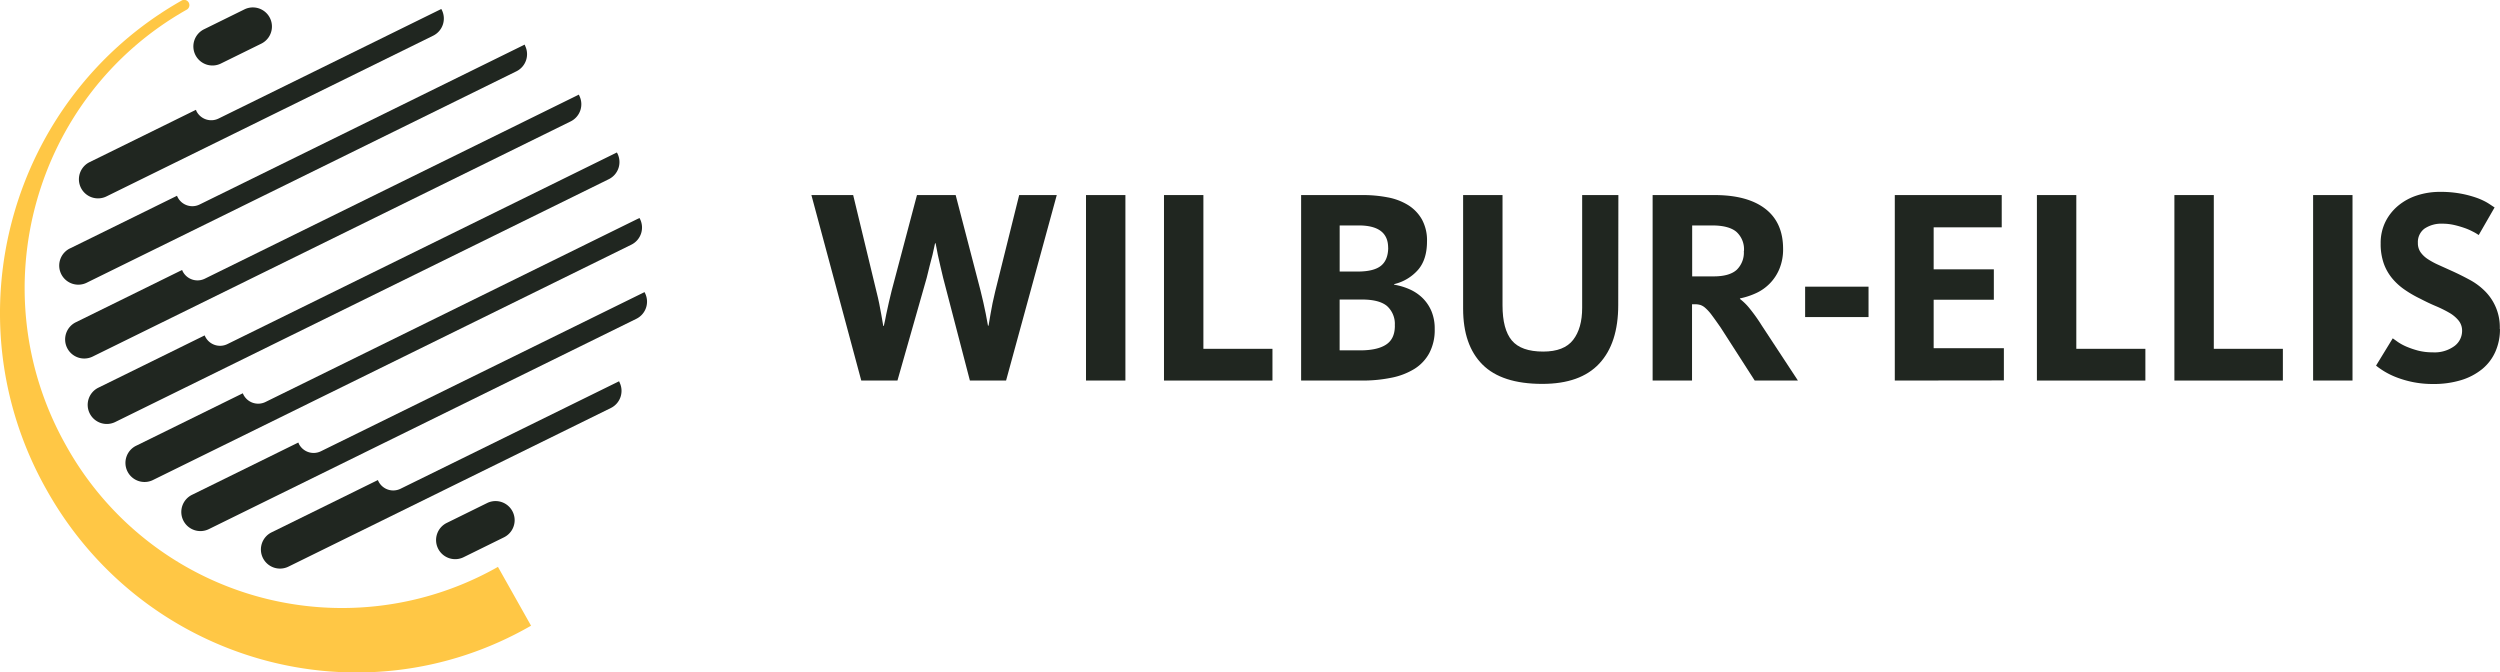<svg xmlns="http://www.w3.org/2000/svg" id="Layer_1" data-name="Layer 1" viewBox="0 0 697.86 187.72"><defs><style>.cls-1{fill:#202620;}.cls-2{fill:#ffc745;}</style></defs><title>logo_color</title><path class="cls-1" d="M179.75,362a5.33,5.33,0,0,1-.63-9.83l11.27-5.55a5.33,5.33,0,1,1,4.7,9.57l-11.27,5.55A5.31,5.31,0,0,1,179.75,362Z" transform="translate(-54.41 -206.2)"></path><path class="cls-1" d="M112,224.2a5.33,5.33,0,0,1-.63-9.83l11.27-5.55a5.33,5.33,0,0,1,4.7,9.57l-11.26,5.54A5.34,5.34,0,0,1,112,224.2Z" transform="translate(-54.41 -206.2)"></path><path class="cls-1" d="M226.61,248.76l-108.74,53.5a4.63,4.63,0,0,1-6.18-2.11,2.33,2.33,0,0,1-.14-.33l-29.68,14.6A5.33,5.33,0,0,0,86.58,324l137.77-67.78a5.33,5.33,0,0,0,2.43-7.14Z" transform="translate(-54.41 -206.2)"></path><path class="cls-1" d="M232.91,267.05,128.52,318.41a4.62,4.62,0,0,1-6.19-2.11,3.09,3.09,0,0,1-.14-.32l-29.68,14.6a5.33,5.33,0,1,0,4.71,9.56L230.65,274.5a5.34,5.34,0,0,0,2.43-7.14Z" transform="translate(-54.41 -206.2)"></path><path class="cls-1" d="M234.33,287.74,144,332.16a4.61,4.61,0,0,1-6.18-2.1c0-.11-.1-.22-.14-.33L108,344.33a5.33,5.33,0,0,0,4.71,9.57l119.34-58.71a5.34,5.34,0,0,0,2.43-7.14Z" transform="translate(-54.41 -206.2)"></path><path class="cls-1" d="M227.22,312.63l-61,30a4.61,4.61,0,0,1-6.18-2.1,2.33,2.33,0,0,1-.14-.33l-29.68,14.6a5.33,5.33,0,0,0,4.71,9.57l90-44.28a5.34,5.34,0,0,0,2.43-7.14Z" transform="translate(-54.41 -206.2)"></path><path class="cls-1" d="M200.87,218.65l-90.73,44.63a4.6,4.6,0,0,1-6.18-2.11,3.09,3.09,0,0,1-.14-.32l-29.68,14.6A5.33,5.33,0,1,0,78.85,285l119.76-58.92A5.33,5.33,0,0,0,201,219,3.07,3.07,0,0,0,200.87,218.65Z" transform="translate(-54.41 -206.2)"></path><path class="cls-1" d="M177.59,208.71l-62.17,30.58a4.63,4.63,0,0,1-6.19-2.1c0-.11-.1-.22-.14-.33l-29.67,14.6a5.33,5.33,0,0,0,4.7,9.57l91.21-44.87a5.34,5.34,0,0,0,2.43-7.14A3.07,3.07,0,0,0,177.59,208.71Z" transform="translate(-54.41 -206.2)"></path><path class="cls-1" d="M216,232.61,111.57,284a4.64,4.64,0,0,1-6.19-2.11l-.14-.33-29.67,14.6a5.33,5.33,0,0,0,4.71,9.57l133.43-65.64a5.34,5.34,0,0,0,2.43-7.14Z" transform="translate(-54.41 -206.2)"></path><path class="cls-2" d="M202.65,380.86c-47.58,27.39-108.26,10.25-135.24-37.94C40.17,294.74,57.17,233.58,105,206.42a1.46,1.46,0,1,1,1.44,2.53C63.76,233.1,48.6,287.61,72.87,330.6a88.14,88.14,0,0,0,120.54,33.84Z" transform="translate(-54.41 -206.2)"></path><path class="cls-1" d="M335.25,312.43h-10.1l-7.47-28.69c-.26-1-.51-2.12-.77-3.26s-.5-2.18-.7-3.11l-.63-3.27h-.15c-.21,1-.44,2.1-.7,3.19-.26.93-.53,2-.82,3.15s-.55,2.27-.81,3.3l-8.17,28.69h-10.1l-13.92-51.78h11.66l6.53,27.06c.26,1,.51,2.11.74,3.22s.43,2.14.58,3.08.39,2.15.55,3.18h.15c.26-1.09.5-2.2.7-3.34.21-1,.44-2.05.7-3.19s.52-2.23.78-3.26l7.08-26.75h10.8l6.92,26.59q.86,3.42,1.48,6.53c.2,1.14.41,2.26.62,3.34h.16q.22-1.55.54-3.18c.16-.94.35-2,.58-3.11s.48-2.23.74-3.27l6.69-26.9H349.4Z" transform="translate(-54.41 -206.2)"></path><path class="cls-1" d="M357.56,312.43V260.65h11v51.78Z" transform="translate(-54.41 -206.2)"></path><path class="cls-1" d="M379.33,312.43V260.65h11v42.92h19.28v8.86Z" transform="translate(-54.41 -206.2)"></path><path class="cls-1" d="M454.9,298.07a13.72,13.72,0,0,1-1.52,6.71,11.83,11.83,0,0,1-4.2,4.43,19.39,19.39,0,0,1-6.41,2.44,40,40,0,0,1-8.16.78h-17V260.65h17.26a36,36,0,0,1,6.84.63,16.67,16.67,0,0,1,5.72,2.14,11.29,11.29,0,0,1,3.88,4,12.11,12.11,0,0,1,1.44,6.15q0,5.06-2.49,7.94a12.76,12.76,0,0,1-6.68,4v.16a17.74,17.74,0,0,1,4.39,1.32,12.33,12.33,0,0,1,3.62,2.48,11.42,11.42,0,0,1,2.44,3.69A12.64,12.64,0,0,1,454.9,298.07Zm-13-22.72q0-6.23-8.25-6.22h-5.28V282h5.05q4.44,0,6.45-1.59T441.92,275.35Zm1.86,21.72a6.71,6.71,0,0,0-2.18-5.45q-2.18-1.81-7-1.81h-6.22V304h5.75q4.74,0,7.19-1.59C443,301.31,443.78,299.55,443.78,297.07Z" transform="translate(-54.41 -206.2)"></path><path class="cls-1" d="M506.13,291.36q0,10.65-5.29,16.33t-15.93,5.67q-11.28,0-16.68-5.4t-5.4-15.59V260.65h11v30.79q0,6.69,2.6,9.8c1.74,2.07,4.65,3.1,8.75,3.1,3.89,0,6.67-1.08,8.36-3.26s2.52-5.16,2.52-8.94V260.65h10.11Z" transform="translate(-54.41 -206.2)"></path><path class="cls-1" d="M544.23,312.43l-9.49-14.77q-1.56-2.25-2.53-3.54a12.15,12.15,0,0,0-1.75-1.94,4,4,0,0,0-1.43-.86,5.75,5.75,0,0,0-1.6-.19h-.7v21.3h-11V260.65H533q9.18,0,14.15,3.81t5,11.12a14.28,14.28,0,0,1-1,5.6,12.78,12.78,0,0,1-6.53,6.84,20.54,20.54,0,0,1-4.51,1.48v.15a15.49,15.49,0,0,1,2.53,2.45,46.54,46.54,0,0,1,3.54,4.94l10.11,15.39Zm-3-36.19a6.56,6.56,0,0,0-2.12-5.33q-2.13-1.79-6.85-1.78h-5.49v14.22h6c2.93,0,5.09-.61,6.45-1.85A6.72,6.72,0,0,0,541.19,276.24Z" transform="translate(-54.41 -206.2)"></path><path class="cls-1" d="M558.3,294.7v-8.47H576v8.47Z" transform="translate(-54.41 -206.2)"></path><path class="cls-1" d="M583.33,312.43V260.65h29.85v9h-19v11.74h16.8v8.47h-16.8v13.53h19.6v9Z" transform="translate(-54.41 -206.2)"></path><path class="cls-1" d="M623,312.43V260.65h11v42.92h19.28v8.86Z" transform="translate(-54.41 -206.2)"></path><path class="cls-1" d="M661.38,312.43V260.65h11v42.92h19.28v8.86Z" transform="translate(-54.41 -206.2)"></path><path class="cls-1" d="M700.1,312.43V260.65h11v51.78Z" transform="translate(-54.41 -206.2)"></path><path class="cls-1" d="M752.26,298a15.36,15.36,0,0,1-1.28,6.37,13.11,13.11,0,0,1-3.69,4.86,17.33,17.33,0,0,1-5.87,3.08,26,26,0,0,1-7.74,1.08,28,28,0,0,1-5.75-.54,28.49,28.49,0,0,1-4.55-1.32,21.23,21.23,0,0,1-5.71-3.27l4.66-7.62,1.4,1a14.08,14.08,0,0,0,2.33,1.28,24.26,24.26,0,0,0,3.27,1.13,16,16,0,0,0,4.12.5,9.37,9.37,0,0,0,6.1-1.75,5.28,5.28,0,0,0,2.14-4.24,4.46,4.46,0,0,0-1-2.91,9.36,9.36,0,0,0-2.57-2.14,33.4,33.4,0,0,0-3.69-1.83q-2.1-.88-4.35-2.06a31.93,31.93,0,0,1-4.43-2.56,17,17,0,0,1-3.5-3.19,13.73,13.73,0,0,1-2.34-4.16,16.37,16.37,0,0,1-.85-5.56,13.31,13.31,0,0,1,1.31-6,13.86,13.86,0,0,1,3.55-4.51,15.84,15.84,0,0,1,5.26-2.88,20.48,20.48,0,0,1,6.52-1,30.38,30.38,0,0,1,5.63.47,29.62,29.62,0,0,1,4.32,1.12,18.06,18.06,0,0,1,3.11,1.4c.83.5,1.53,1,2.1,1.36l-4.43,7.7c-.47-.31-1-.65-1.72-1a16.59,16.59,0,0,0-2.33-1,27.36,27.36,0,0,0-2.87-.82,14.71,14.71,0,0,0-3.19-.35,8.43,8.43,0,0,0-5,1.36,4.65,4.65,0,0,0-1.87,4,4.43,4.43,0,0,0,.74,2.6,7.48,7.48,0,0,0,2,1.91,20.79,20.79,0,0,0,3,1.63l3.78,1.71c1.72.78,3.38,1.61,5,2.49a18.09,18.09,0,0,1,4.25,3.18,14.17,14.17,0,0,1,4.09,10.5Z" transform="translate(-54.41 -206.2)"></path></svg>